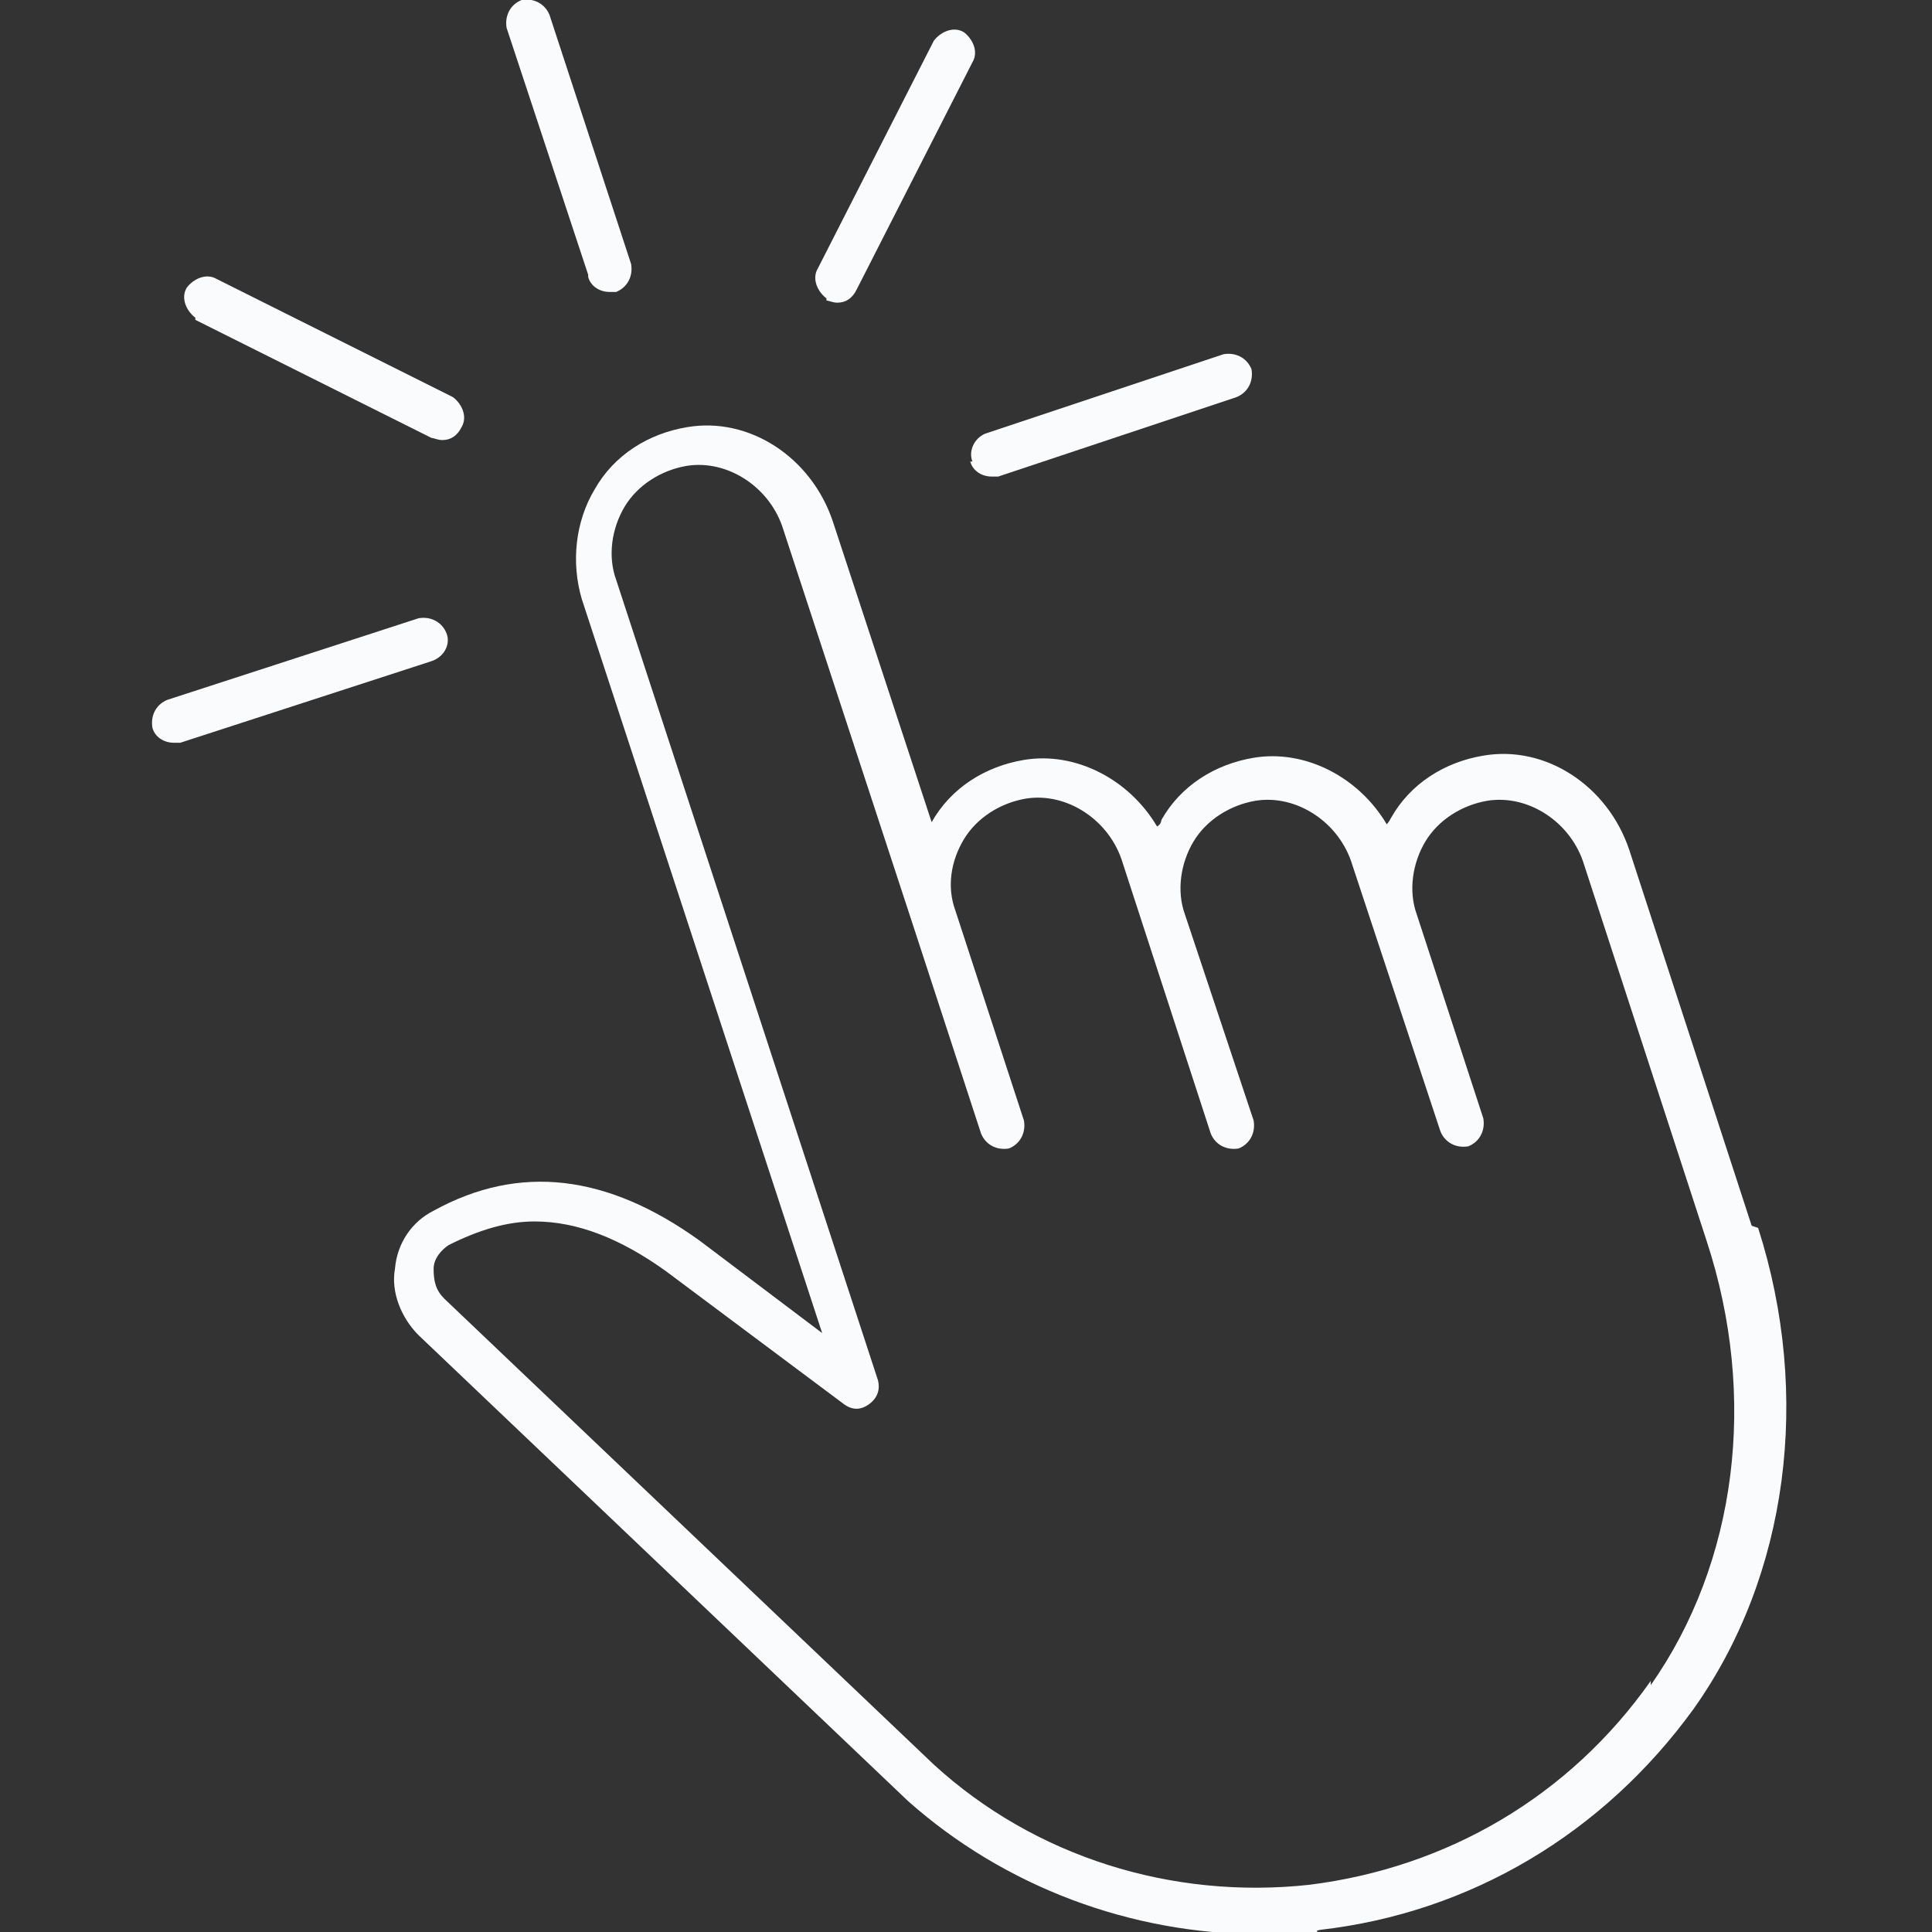 <?xml version="1.0" encoding="UTF-8"?>
<svg id="Camada_1" xmlns="http://www.w3.org/2000/svg" version="1.1" viewBox="0 0 90 90">
  <rect x="0" y="0" width="90" height="90" fill="#333333" stroke="none"/>
  <!-- Generator: Adobe Illustrator 29.0.0, SVG Export Plug-In . SVG Version: 2.1.0 Build 186)  -->
  <defs>
    <style>
      .st0 {
        fill: #fafbfd;
      }
    </style>
  </defs>
  <path class="st0" d="M27.4,12.9c.1.4.5.7,1,.7s.2,0,.3,0c.5-.2.8-.7.7-1.3L25.6.7c-.2-.5-.7-.8-1.3-.7-.5.2-.8.7-.7,1.3l3.8,11.5Z"/>
  <path class="st0" d="M38.5,14c.1,0,.3.1.5.1.4,0,.7-.2.9-.6l5.4-10.6c.3-.5,0-1.1-.4-1.4-.5-.3-1.1,0-1.4.4l-5.4,10.6c-.3.5,0,1.1.4,1.4Z"/>
  <path class="st0" d="M45.2,21.5c.1.4.5.7,1,.7s.2,0,.3,0l11.1-3.7c.5-.2.8-.7.7-1.3-.2-.5-.7-.8-1.3-.7l-11.1,3.7c-.5.2-.8.8-.6,1.3Z"/>
  <path class="st0" d="M20.8,29.5c-.2-.5-.7-.8-1.3-.7l-11.7,3.8c-.5.2-.8.7-.7,1.3.1.4.5.7,1,.7s.2,0,.3,0l11.7-3.8c.6-.2.9-.8.7-1.3Z"/>
  <path class="st0" d="M9.1,14.9l11,5.5c.1,0,.3.1.5.1.4,0,.7-.2.9-.6.3-.5,0-1.1-.4-1.4l-11-5.5c-.5-.3-1.1,0-1.4.4-.3.5,0,1.1.4,1.4Z"/>
  <path class="st0" d="M81.6,57.1l-5.7-17.5c-1-3-3.9-4.9-6.8-4.4-1.8.3-3.4,1.3-4.3,2.9,0,0-.1.2-.2.3-1.3-2.2-3.8-3.5-6.2-3.1-1.8.3-3.4,1.3-4.3,2.9,0,0,0,.2-.2.3-1.3-2.2-3.8-3.5-6.2-3.1-1.8.3-3.4,1.3-4.3,2.9,0,0,0,0,0,0l-4.6-14c-1-3-3.9-4.9-6.8-4.4-1.8.3-3.4,1.3-4.3,2.9-.9,1.5-1.1,3.4-.6,5.1l11.2,34.2-5.7-4.3c-4.3-3.1-8.4-3.6-12.4-1.4-1,.5-1.7,1.5-1.8,2.7-.2,1.1.3,2.3,1.1,3.1l22.8,21.7c4.5,4,10.4,6.2,16.4,6.2s1.8,0,2.8-.2c7-.8,13.2-4.5,17.4-10.3,4.4-6.2,5.5-14.6,3-22.4ZM76.9,78.3c-3.8,5.4-9.5,8.7-15.9,9.5-6.4.7-12.8-1.3-17.5-5.6l-22.8-21.7c-.4-.4-.5-.8-.5-1.4,0-.5.4-.9.7-1.1,1.4-.7,2.7-1.1,4-1.1,2,0,4,.8,6.1,2.3l8.3,6.2c.4.3.8.3,1.2,0,.4-.3.5-.7.4-1.1l-12.2-37.3c-.4-1.1-.2-2.4.4-3.4.6-1,1.7-1.7,2.9-1.9,1.9-.3,3.9,1,4.5,3l6,18.3h0s3.2,9.8,3.2,9.8c.2.5.7.8,1.3.7.5-.2.8-.7.7-1.3l-3.2-9.8c-.4-1.1-.2-2.3.4-3.3.6-1,1.7-1.7,2.9-1.9,1.9-.3,3.9,1,4.5,3l4.1,12.6c.2.5.7.8,1.3.7.5-.2.8-.7.7-1.3l-3.2-9.6c-.4-1.1-.2-2.4.4-3.4.6-1,1.7-1.7,2.9-1.9,1.9-.3,3.9,1,4.5,3l4.1,12.4c.2.5.7.8,1.3.7.5-.2.8-.7.7-1.3l-3.1-9.5c-.4-1.1-.2-2.4.4-3.4s1.7-1.7,2.9-1.9c1.9-.3,3.9,1,4.5,3l5.7,17.5c2.4,7.3,1.4,15-2.6,20.7Z"/>
</svg>